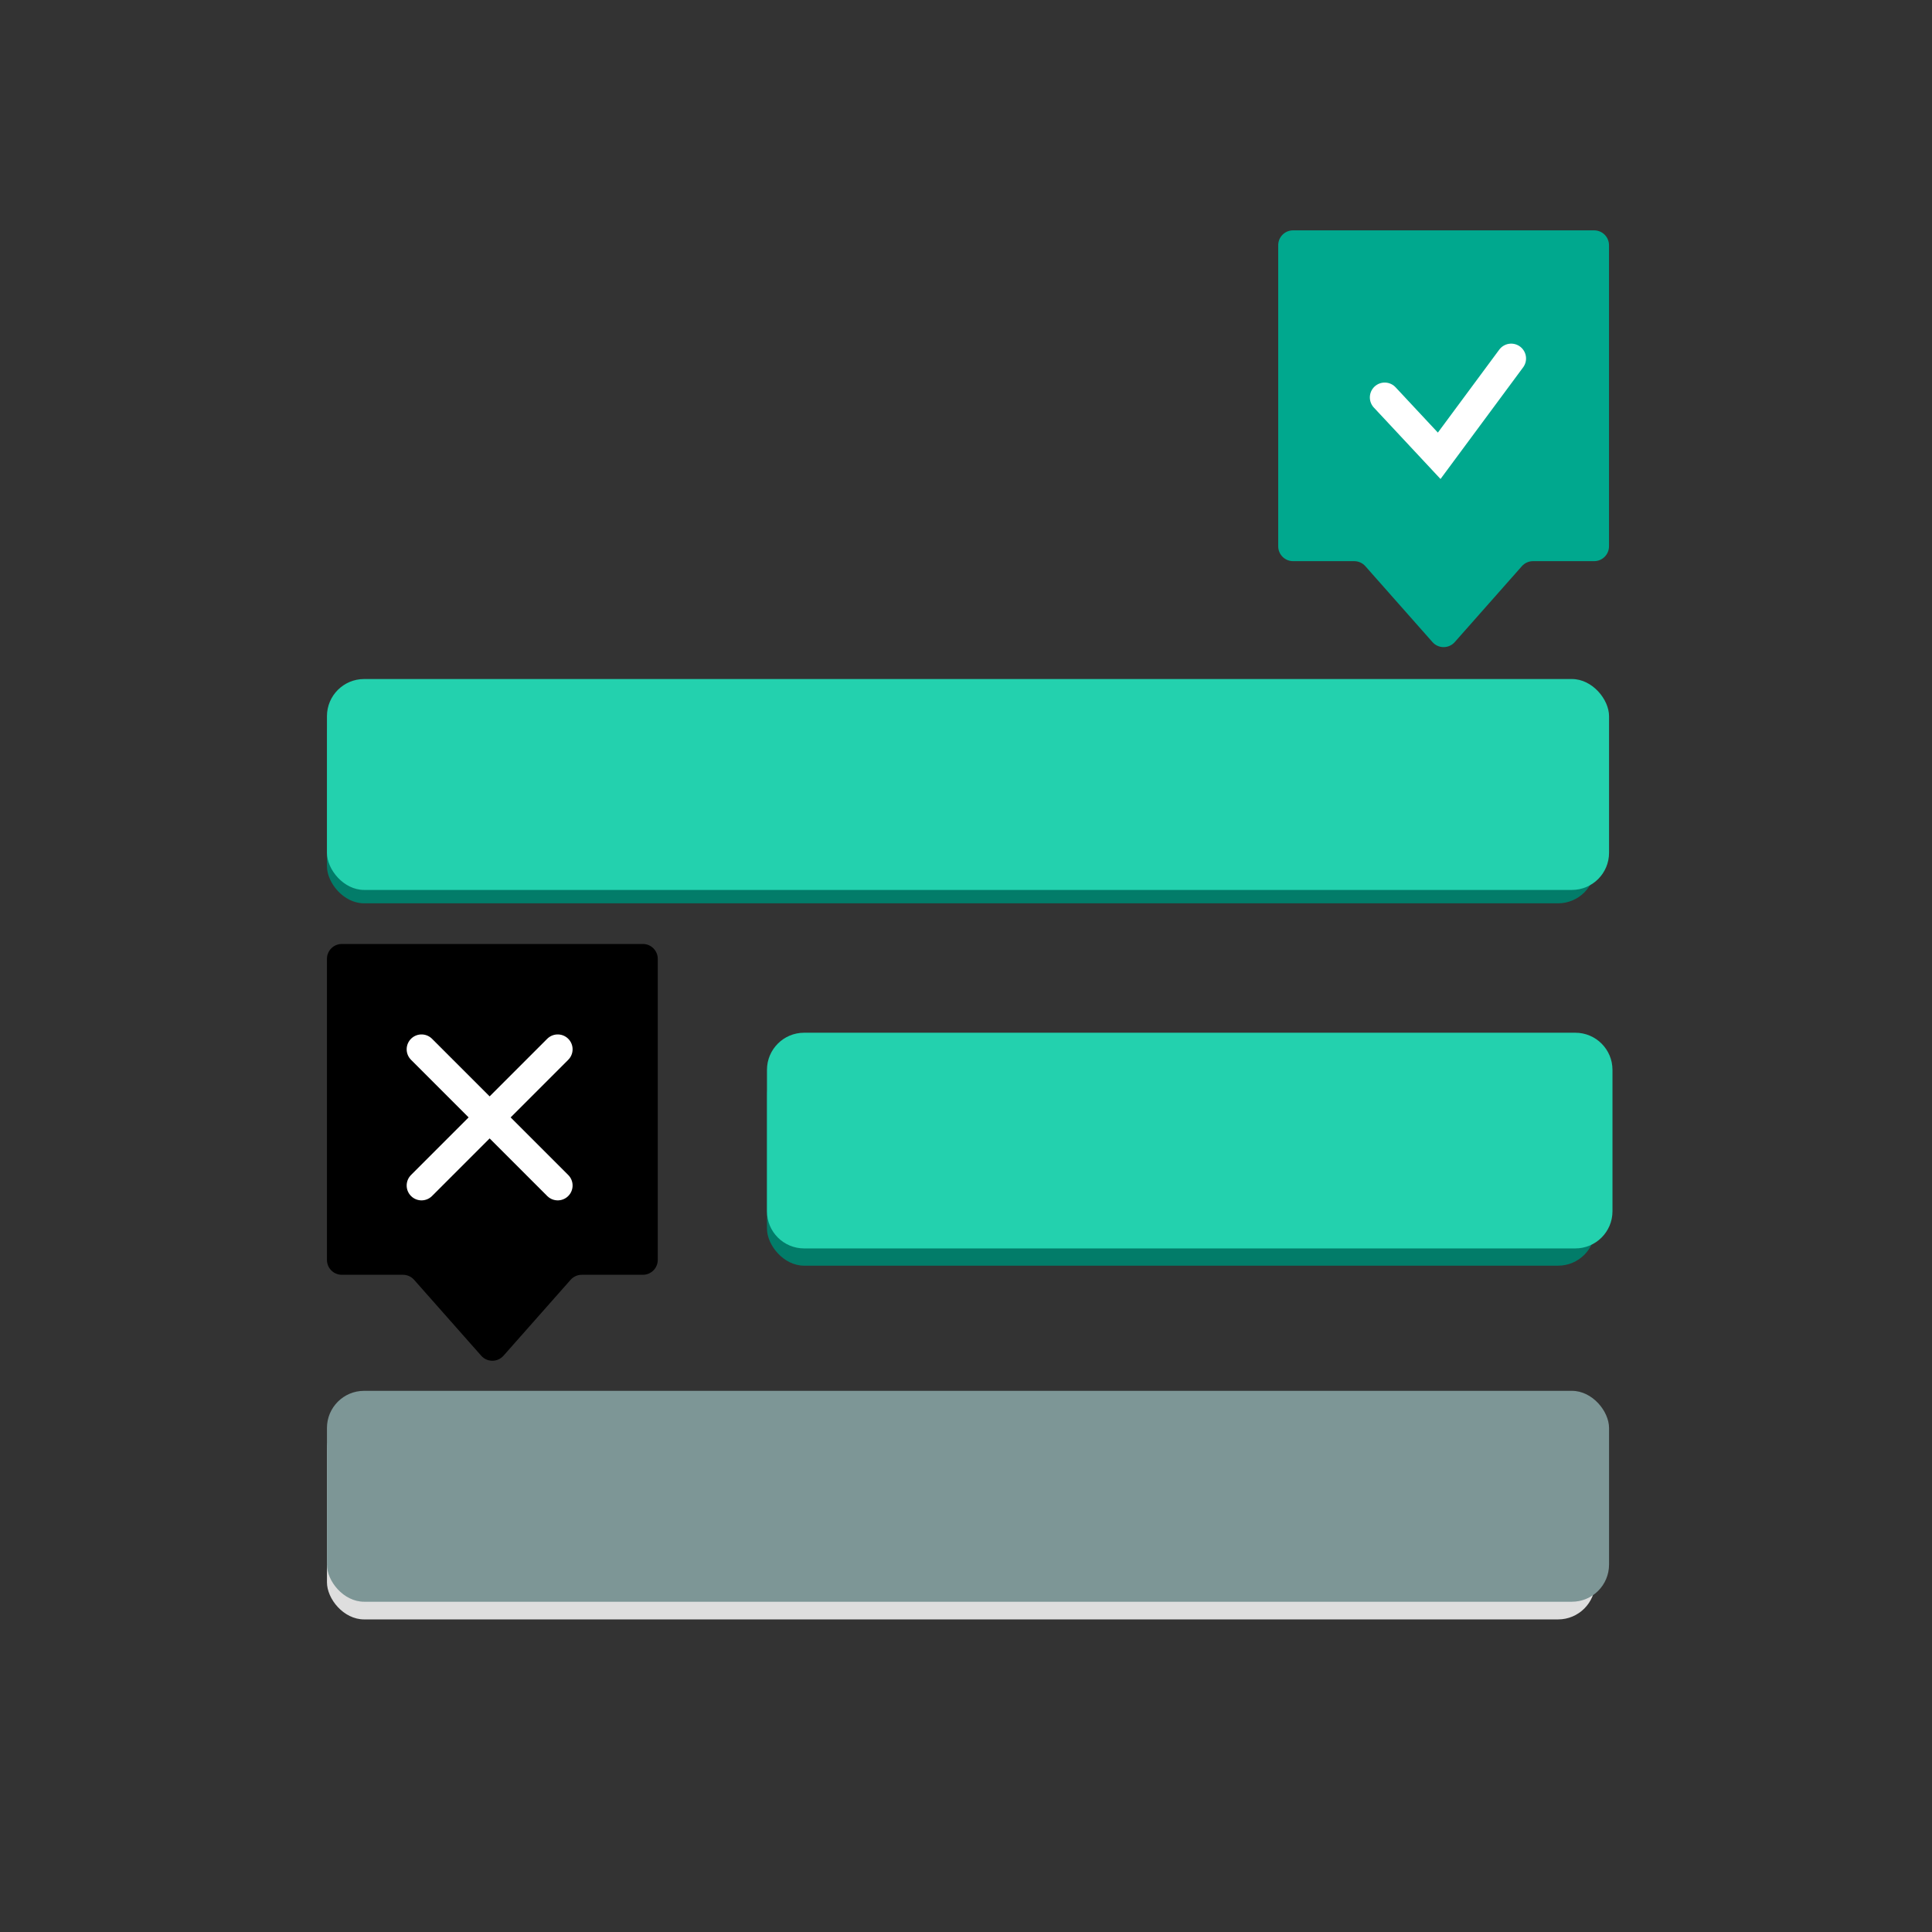<svg width="260" height="260" viewBox="0 0 260 260" fill="none" xmlns="http://www.w3.org/2000/svg">
<rect x="0" y="0" width="260" height="260" fill="#333333" stroke="none"/>
<rect x="44" y="93.698" width="170.678" height="27.866" rx="5" fill="#027C69"/>
<rect x="103.215" y="142.463" width="111.463" height="27.866" rx="5" fill="#027C69"/>
<rect x="44" y="91.381" width="172.539" height="28.382" rx="5" fill="#23D1AE"/>
<rect x="44" y="190.067" width="170.678" height="27.866" rx="5" fill="#DEDEDE"/>
<rect x="44" y="187.172" width="172.539" height="28.382" rx="5" fill="#7D9696"/>
<path d="M103.215 143.98C103.215 141.218 105.453 138.98 108.215 138.98H212C214.762 138.98 217 141.218 217 143.98V163.007C217 165.768 214.762 168.007 212 168.007H108.215C105.453 168.007 103.215 165.768 103.215 163.007V143.98Z" fill="#23D1AE"/>
<path d="M172.016 33C172.016 31.895 172.911 31 174.016 31H214.533C215.638 31 216.533 31.895 216.533 33V73.518C216.533 74.622 215.638 75.518 214.533 75.518H206.305C205.732 75.518 205.187 75.764 204.807 76.193L195.773 86.411C194.977 87.311 193.572 87.311 192.776 86.411L183.742 76.193C183.362 75.764 182.817 75.518 182.244 75.518H174.016C172.911 75.518 172.016 74.622 172.016 73.518V33Z" fill="#00A88E"/>
<path d="M44 129.037C44 127.933 44.895 127.037 46 127.037H86.518C87.622 127.037 88.518 127.933 88.518 129.037V169.555C88.518 170.66 87.622 171.555 86.518 171.555H78.29C77.716 171.555 77.171 171.801 76.791 172.23L67.757 182.448C66.961 183.348 65.557 183.348 64.761 182.448L55.727 172.23C55.347 171.801 54.801 171.555 54.228 171.555H46C44.895 171.555 44 170.66 44 169.555V129.037Z" fill="black"/>
<path d="M56.727 141.209L75.057 159.54M75.057 141.209L56.727 159.54" stroke="white" stroke-width="4" stroke-linecap="round"/>
<path d="M186.348 53.483L193.68 61.339L203.369 48.245" stroke="white" stroke-width="4" stroke-linecap="round"/>
</svg>
